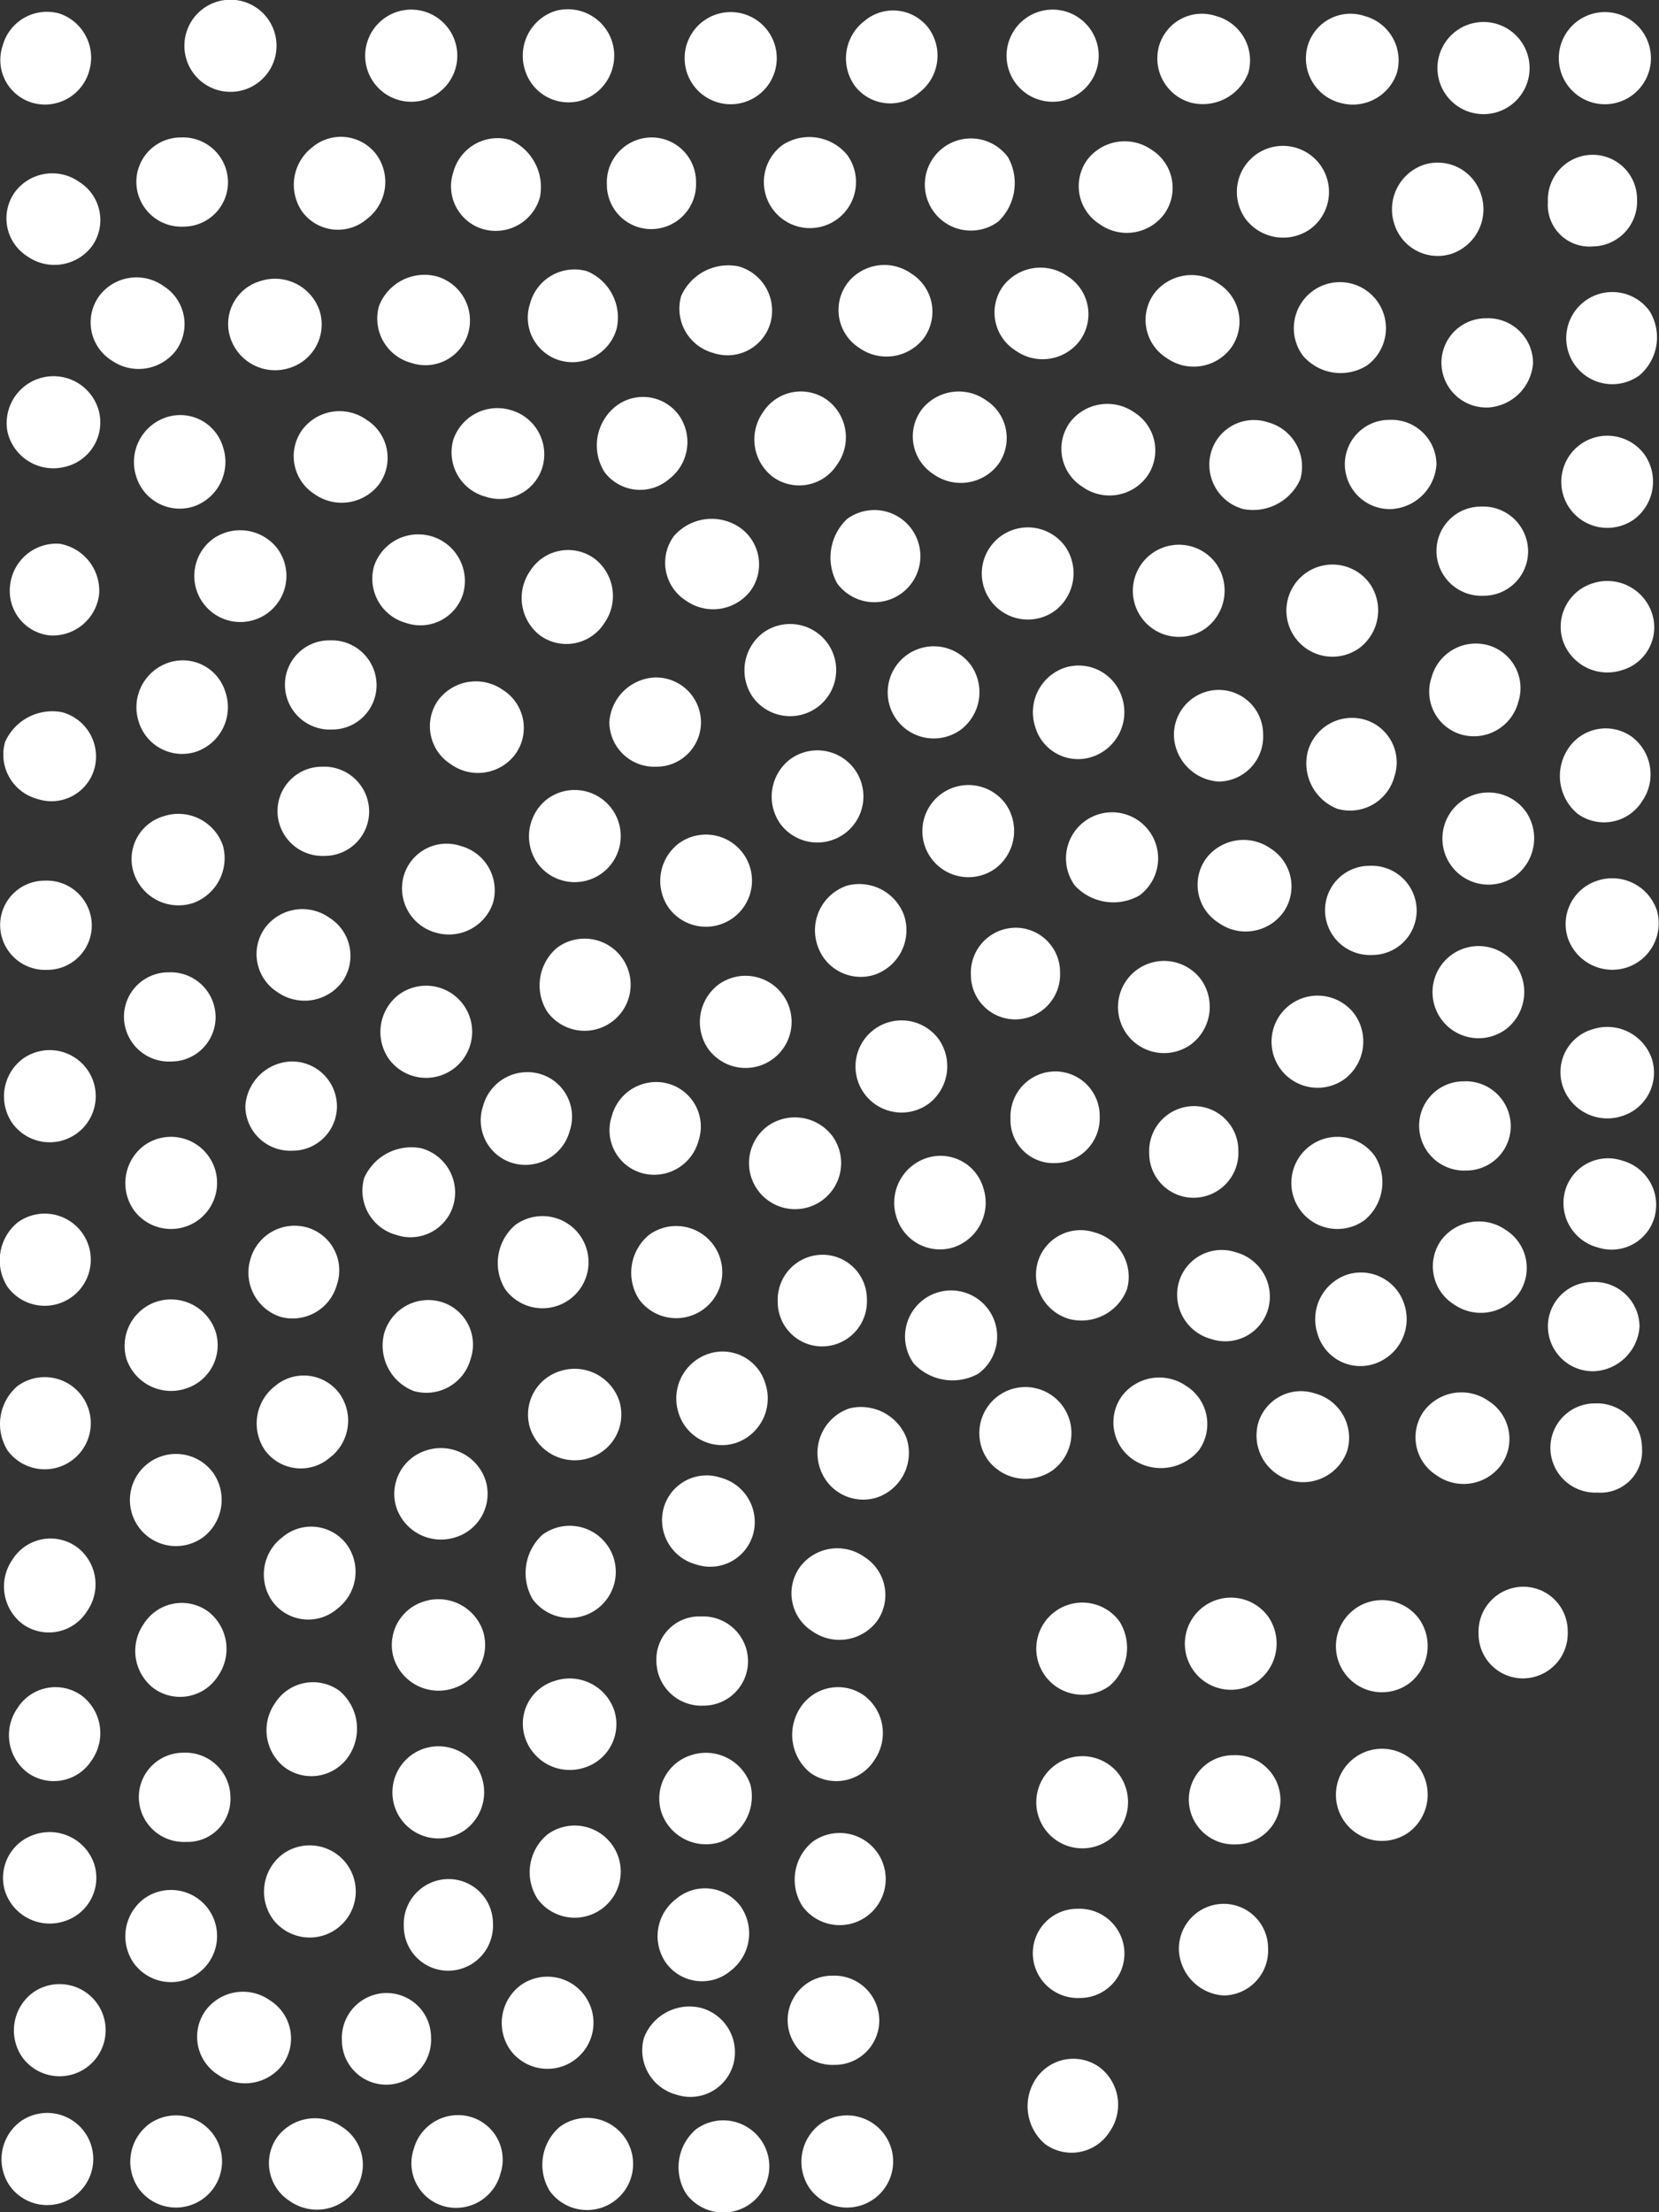 <svg xmlns="http://www.w3.org/2000/svg" width="66.992" height="89.297" viewBox="0 0 66.992 89.297">
  <rect x="0" y="0" width="66.992" height="89.297" fill="#333333" stroke="none"/>
  <g id="noun-page-3957811" transform="translate(-16.494 -5.352)">
    <g id="Groupe_1634" data-name="Groupe 1634">
      <path id="Tracé_1629" data-name="Tracé 1629" d="M83.4,42.1A1.9,1.9,0,0,0,81,40.9a1.836,1.836,0,0,0-1.2,2.3,1.9,1.9,0,0,0,2.4,1.2A1.878,1.878,0,0,0,83.4,42.1Z" fill="#fff"/>
    </g>
    <g id="Groupe_1635" data-name="Groupe 1635">
      <path id="Tracé_1630" data-name="Tracé 1630" d="M79.6,49.2A1.9,1.9,0,0,0,82,50.4a1.836,1.836,0,0,0,1.2-2.3,1.9,1.9,0,0,0-2.4-1.2A1.8,1.8,0,0,0,79.6,49.2Z" fill="#fff"/>
    </g>
    <g id="Groupe_1636" data-name="Groupe 1636">
      <path id="Tracé_1631" data-name="Tracé 1631" d="M83.3,54.5A1.853,1.853,0,0,0,82,52.2a1.8,1.8,0,0,0-2.3,1.2A1.853,1.853,0,0,0,81,55.7,1.8,1.8,0,0,0,83.3,54.5Z" fill="#fff"/>
    </g>
    <g id="Groupe_1637" data-name="Groupe 1637">
      <path id="Tracé_1632" data-name="Tracé 1632" d="M82.7,58.9a1.815,1.815,0,0,0-1.9-1.8A1.793,1.793,0,0,0,79,58.9a1.815,1.815,0,0,0,1.9,1.8A1.933,1.933,0,0,0,82.7,58.9Z" fill="#fff"/>
    </g>
    <g id="Groupe_1638" data-name="Groupe 1638">
      <path id="Tracé_1633" data-name="Tracé 1633" d="M82.8,63.8A1.815,1.815,0,0,0,80.9,62a1.793,1.793,0,0,0-1.8,1.8A1.815,1.815,0,0,0,81,65.6,1.679,1.679,0,0,0,82.8,63.8Z" fill="#fff"/>
    </g>
    <g id="Groupe_1639" data-name="Groupe 1639">
      <path id="Tracé_1634" data-name="Tracé 1634" d="M77.8,57.6a1.814,1.814,0,0,0-.5-2.6,1.9,1.9,0,0,0-2.6.4,1.814,1.814,0,0,0,.5,2.6A1.9,1.9,0,0,0,77.8,57.6Z" fill="#fff"/>
    </g>
    <g id="Groupe_1640" data-name="Groupe 1640">
      <path id="Tracé_1635" data-name="Tracé 1635" d="M77.1,64.5a1.814,1.814,0,0,0-.5-2.6,1.9,1.9,0,0,0-2.6.4,1.814,1.814,0,0,0,.5,2.6A1.881,1.881,0,0,0,77.1,64.5Z" fill="#fff"/>
    </g>
    <g id="Groupe_1641" data-name="Groupe 1641">
      <path id="Tracé_1636" data-name="Tracé 1636" d="M70.9,63.9a1.853,1.853,0,0,0-1.3-2.3,1.8,1.8,0,0,0-2.3,1.2,1.883,1.883,0,0,0,3.6,1.1Z" fill="#fff"/>
    </g>
    <g id="Groupe_1642" data-name="Groupe 1642">
      <path id="Tracé_1637" data-name="Tracé 1637" d="M73.8,70.7a1.86,1.86,0,1,0-.4,2.6A1.9,1.9,0,0,0,73.8,70.7Z" fill="#fff"/>
    </g>
    <g id="Groupe_1643" data-name="Groupe 1643">
      <path id="Tracé_1638" data-name="Tracé 1638" d="M78,69.4a1.815,1.815,0,0,0-1.8,1.9A1.793,1.793,0,0,0,78,73.1a1.815,1.815,0,0,0,1.8-1.9A1.793,1.793,0,0,0,78,69.4Z" fill="#fff"/>
    </g>
    <g id="Groupe_1644" data-name="Groupe 1644">
      <path id="Tracé_1639" data-name="Tracé 1639" d="M73.8,76.7a1.86,1.86,0,1,0-.4,2.6A1.9,1.9,0,0,0,73.8,76.7Z" fill="#fff"/>
    </g>
    <g id="Groupe_1645" data-name="Groupe 1645">
      <path id="Tracé_1640" data-name="Tracé 1640" d="M67.7,70.6a1.86,1.86,0,1,0-.4,2.6A1.9,1.9,0,0,0,67.7,70.6Z" fill="#fff"/>
    </g>
    <g id="Groupe_1646" data-name="Groupe 1646">
      <path id="Tracé_1641" data-name="Tracé 1641" d="M61.7,70.8a1.86,1.86,0,1,0-.4,2.6A2.017,2.017,0,0,0,61.7,70.8Z" fill="#fff"/>
    </g>
    <g id="Groupe_1647" data-name="Groupe 1647">
      <path id="Tracé_1642" data-name="Tracé 1642" d="M68.2,78a1.815,1.815,0,0,0-1.9-1.8A1.793,1.793,0,0,0,64.5,78a1.815,1.815,0,0,0,1.9,1.8A1.793,1.793,0,0,0,68.2,78Z" fill="#fff"/>
    </g>
    <g id="Groupe_1648" data-name="Groupe 1648">
      <path id="Tracé_1643" data-name="Tracé 1643" d="M65.9,85.9A1.815,1.815,0,0,0,67.7,84a1.793,1.793,0,0,0-1.8-1.8,1.815,1.815,0,0,0-1.8,1.9A1.933,1.933,0,0,0,65.9,85.9Z" fill="#fff"/>
    </g>
    <g id="Groupe_1649" data-name="Groupe 1649">
      <path id="Tracé_1644" data-name="Tracé 1644" d="M58.7,91.9a1.814,1.814,0,0,0,2.6-.5,1.9,1.9,0,0,0-.4-2.6,1.814,1.814,0,0,0-2.6.5A2,2,0,0,0,58.7,91.9Z" fill="#fff"/>
    </g>
    <g id="Groupe_1650" data-name="Groupe 1650">
      <path id="Tracé_1645" data-name="Tracé 1645" d="M61.9,84.2A1.815,1.815,0,0,0,60,82.4a1.793,1.793,0,0,0-1.8,1.8A1.815,1.815,0,0,0,60.1,86,1.793,1.793,0,0,0,61.9,84.2Z" fill="#fff"/>
    </g>
    <g id="Groupe_1651" data-name="Groupe 1651">
      <path id="Tracé_1646" data-name="Tracé 1646" d="M61.7,77a1.86,1.86,0,1,0-.4,2.6A1.9,1.9,0,0,0,61.7,77Z" fill="#fff"/>
    </g>
    <g id="Groupe_1652" data-name="Groupe 1652">
      <path id="Tracé_1647" data-name="Tracé 1647" d="M48.9,82.3a1.86,1.86,0,1,0,.4-2.6A1.982,1.982,0,0,0,48.9,82.3Z" fill="#fff"/>
    </g>
    <g id="Groupe_1653" data-name="Groupe 1653">
      <path id="Tracé_1648" data-name="Tracé 1648" d="M48.3,86.9a1.815,1.815,0,0,0,1.9,1.8A1.793,1.793,0,0,0,52,86.9a1.815,1.815,0,0,0-1.9-1.8A1.793,1.793,0,0,0,48.3,86.9Z" fill="#fff"/>
    </g>
    <g id="Groupe_1654" data-name="Groupe 1654">
      <path id="Tracé_1649" data-name="Tracé 1649" d="M49.2,93.7a1.86,1.86,0,1,0,.4-2.6A1.9,1.9,0,0,0,49.2,93.7Z" fill="#fff"/>
    </g>
    <g id="Groupe_1655" data-name="Groupe 1655">
      <path id="Tracé_1650" data-name="Tracé 1650" d="M44.2,93.9a1.86,1.86,0,1,0,.4-2.6A2.017,2.017,0,0,0,44.2,93.9Z" fill="#fff"/>
    </g>
    <g id="Groupe_1656" data-name="Groupe 1656">
      <path id="Tracé_1651" data-name="Tracé 1651" d="M38.7,93.8a1.86,1.86,0,1,0,.4-2.6A2.017,2.017,0,0,0,38.7,93.8Z" fill="#fff"/>
    </g>
    <g id="Groupe_1657" data-name="Groupe 1657">
      <path id="Tracé_1652" data-name="Tracé 1652" d="M34.4,94.4a1.853,1.853,0,0,0,2.3-1.3,1.8,1.8,0,0,0-1.2-2.3,1.853,1.853,0,0,0-2.3,1.3A1.8,1.8,0,0,0,34.4,94.4Z" fill="#fff"/>
    </g>
    <g id="Groupe_1658" data-name="Groupe 1658">
      <path id="Tracé_1653" data-name="Tracé 1653" d="M32.1,89.5a1.815,1.815,0,0,0,1.8-1.9,1.793,1.793,0,0,0-1.8-1.8,1.815,1.815,0,0,0-1.8,1.9A1.793,1.793,0,0,0,32.1,89.5Z" fill="#fff"/>
    </g>
    <g id="Groupe_1659" data-name="Groupe 1659">
      <path id="Tracé_1654" data-name="Tracé 1654" d="M27.7,91.6a1.814,1.814,0,0,0,.5,2.6,1.9,1.9,0,0,0,2.6-.4,1.814,1.814,0,0,0-.5-2.6A1.9,1.9,0,0,0,27.7,91.6Z" fill="#fff"/>
    </g>
    <g id="Groupe_1660" data-name="Groupe 1660">
      <path id="Tracé_1655" data-name="Tracé 1655" d="M22.1,93.7a1.86,1.86,0,1,0,.4-2.6A1.9,1.9,0,0,0,22.1,93.7Z" fill="#fff"/>
    </g>
    <g id="Groupe_1661" data-name="Groupe 1661">
      <path id="Tracé_1656" data-name="Tracé 1656" d="M16.9,93.6a1.86,1.86,0,1,0,.4-2.6A1.9,1.9,0,0,0,16.9,93.6Z" fill="#fff"/>
    </g>
    <g id="Groupe_1662" data-name="Groupe 1662">
      <path id="Tracé_1657" data-name="Tracé 1657" d="M17.4,88.4a1.86,1.86,0,1,0,.4-2.6A1.9,1.9,0,0,0,17.4,88.4Z" fill="#fff"/>
    </g>
    <g id="Groupe_1663" data-name="Groupe 1663">
      <path id="Tracé_1658" data-name="Tracé 1658" d="M21.9,84.6a1.86,1.86,0,1,0,.4-2.6A1.9,1.9,0,0,0,21.9,84.6Z" fill="#fff"/>
    </g>
    <g id="Groupe_1664" data-name="Groupe 1664">
      <path id="Tracé_1659" data-name="Tracé 1659" d="M24.8,86.5a1.814,1.814,0,0,0,.5,2.6,1.9,1.9,0,0,0,2.6-.4,1.814,1.814,0,0,0-.5-2.6A1.881,1.881,0,0,0,24.8,86.5Z" fill="#fff"/>
    </g>
    <g id="Groupe_1665" data-name="Groupe 1665">
      <path id="Tracé_1660" data-name="Tracé 1660" d="M27.5,82.8a1.86,1.86,0,1,0,.4-2.6A1.9,1.9,0,0,0,27.5,82.8Z" fill="#fff"/>
    </g>
    <g id="Groupe_1666" data-name="Groupe 1666">
      <path id="Tracé_1661" data-name="Tracé 1661" d="M34.6,84.9A1.815,1.815,0,0,0,36.4,83a1.793,1.793,0,0,0-1.8-1.8,1.815,1.815,0,0,0-1.8,1.9A1.793,1.793,0,0,0,34.6,84.9Z" fill="#fff"/>
    </g>
    <g id="Groupe_1667" data-name="Groupe 1667">
      <path id="Tracé_1662" data-name="Tracé 1662" d="M37.1,88.1a1.86,1.86,0,1,0,.4-2.6A1.9,1.9,0,0,0,37.1,88.1Z" fill="#fff"/>
    </g>
    <g id="Groupe_1668" data-name="Groupe 1668">
      <path id="Tracé_1663" data-name="Tracé 1663" d="M42.5,87.6a1.853,1.853,0,0,0,1.3,2.3,1.8,1.8,0,0,0,2.3-1.2,1.853,1.853,0,0,0-1.3-2.3A1.969,1.969,0,0,0,42.5,87.6Z" fill="#fff"/>
    </g>
    <g id="Groupe_1669" data-name="Groupe 1669">
      <path id="Tracé_1664" data-name="Tracé 1664" d="M46.4,82.3a1.793,1.793,0,0,0-2.6-.3,1.881,1.881,0,0,0-.4,2.6,1.793,1.793,0,0,0,2.6.3A1.9,1.9,0,0,0,46.4,82.3Z" fill="#fff"/>
    </g>
    <g id="Groupe_1670" data-name="Groupe 1670">
      <path id="Tracé_1665" data-name="Tracé 1665" d="M46.8,77.4a1.9,1.9,0,0,0-2.4-1.2,1.836,1.836,0,0,0-1.2,2.3,1.9,1.9,0,0,0,2.4,1.2A1.974,1.974,0,0,0,46.8,77.4Z" fill="#fff"/>
    </g>
    <g id="Groupe_1671" data-name="Groupe 1671">
      <path id="Tracé_1666" data-name="Tracé 1666" d="M38.2,82a1.86,1.86,0,1,0,.4-2.6A1.982,1.982,0,0,0,38.2,82Z" fill="#fff"/>
    </g>
    <g id="Groupe_1672" data-name="Groupe 1672">
      <path id="Tracé_1667" data-name="Tracé 1667" d="M37.7,75.5a1.9,1.9,0,0,0,2.4,1.2,1.836,1.836,0,0,0,1.2-2.3,1.9,1.9,0,0,0-2.4-1.2A1.8,1.8,0,0,0,37.7,75.5Z" fill="#fff"/>
    </g>
    <g id="Groupe_1673" data-name="Groupe 1673">
      <path id="Tracé_1668" data-name="Tracé 1668" d="M38,69.9a1.86,1.86,0,1,0,.4-2.6A2.1,2.1,0,0,0,38,69.9Z" fill="#fff"/>
    </g>
    <g id="Groupe_1674" data-name="Groupe 1674">
      <path id="Tracé_1669" data-name="Tracé 1669" d="M41.5,61.9a1.9,1.9,0,0,0-2.4-1.2A1.836,1.836,0,0,0,37.9,63a1.9,1.9,0,0,0,2.4,1.2A1.836,1.836,0,0,0,41.5,61.9Z" fill="#fff"/>
    </g>
    <g id="Groupe_1675" data-name="Groupe 1675">
      <path id="Tracé_1670" data-name="Tracé 1670" d="M45.1,60a1.9,1.9,0,0,0-1.2,2.4,1.836,1.836,0,0,0,2.3,1.2,1.9,1.9,0,0,0,1.2-2.4A1.8,1.8,0,0,0,45.1,60Z" fill="#fff"/>
    </g>
    <g id="Groupe_1676" data-name="Groupe 1676">
      <path id="Tracé_1671" data-name="Tracé 1671" d="M43.3,66.2a1.853,1.853,0,0,0,1.3,2.3,1.8,1.8,0,0,0,2.3-1.2A1.853,1.853,0,0,0,45.6,65,1.8,1.8,0,0,0,43.3,66.2Z" fill="#fff"/>
    </g>
    <g id="Groupe_1677" data-name="Groupe 1677">
      <path id="Tracé_1672" data-name="Tracé 1672" d="M43,72.4a1.815,1.815,0,0,0,1.9,1.8,1.793,1.793,0,0,0,1.8-1.8,1.815,1.815,0,0,0-1.9-1.8A1.733,1.733,0,0,0,43,72.4Z" fill="#fff"/>
    </g>
    <g id="Groupe_1678" data-name="Groupe 1678">
      <path id="Tracé_1673" data-name="Tracé 1673" d="M49.2,76.9a1.814,1.814,0,0,0,2.6-.5,1.9,1.9,0,0,0-.4-2.6,1.814,1.814,0,0,0-2.6.5A1.982,1.982,0,0,0,49.2,76.9Z" fill="#fff"/>
    </g>
    <g id="Groupe_1679" data-name="Groupe 1679">
      <path id="Tracé_1674" data-name="Tracé 1674" d="M48.8,68.6a1.814,1.814,0,0,0,.5,2.6,1.9,1.9,0,0,0,2.6-.4,1.814,1.814,0,0,0-.5-2.6A1.881,1.881,0,0,0,48.8,68.6Z" fill="#fff"/>
    </g>
    <g id="Groupe_1680" data-name="Groupe 1680">
      <path id="Tracé_1675" data-name="Tracé 1675" d="M50.8,62.2a1.9,1.9,0,0,0-1.2,2.4,1.836,1.836,0,0,0,2.3,1.2,1.9,1.9,0,0,0,1.2-2.4A1.974,1.974,0,0,0,50.8,62.2Z" fill="#fff"/>
    </g>
    <g id="Groupe_1681" data-name="Groupe 1681">
      <path id="Tracé_1676" data-name="Tracé 1676" d="M49.7,56a1.815,1.815,0,0,0-1.8,1.9,1.793,1.793,0,0,0,1.8,1.8,1.815,1.815,0,0,0,1.8-1.9A1.793,1.793,0,0,0,49.7,56Z" fill="#fff"/>
    </g>
    <g id="Groupe_1682" data-name="Groupe 1682">
      <path id="Tracé_1677" data-name="Tracé 1677" d="M56,60.8a1.86,1.86,0,1,0-2.6-.4A2.145,2.145,0,0,0,56,60.8Z" fill="#fff"/>
    </g>
    <g id="Groupe_1683" data-name="Groupe 1683">
      <path id="Tracé_1678" data-name="Tracé 1678" d="M59,64.7a1.86,1.86,0,1,0-2.6-.4A1.9,1.9,0,0,0,59,64.7Z" fill="#fff"/>
    </g>
    <g id="Groupe_1684" data-name="Groupe 1684">
      <path id="Tracé_1679" data-name="Tracé 1679" d="M64.9,63.9a1.814,1.814,0,0,0-.5-2.6,1.9,1.9,0,0,0-2.6.4,1.814,1.814,0,0,0,.5,2.6A2,2,0,0,0,64.9,63.9Z" fill="#fff"/>
    </g>
    <g id="Groupe_1685" data-name="Groupe 1685">
      <path id="Tracé_1680" data-name="Tracé 1680" d="M67.7,58.2a1.853,1.853,0,0,0-1.3-2.3,1.8,1.8,0,0,0-2.3,1.2,1.853,1.853,0,0,0,1.3,2.3A1.8,1.8,0,0,0,67.7,58.2Z" fill="#fff"/>
    </g>
    <g id="Groupe_1686" data-name="Groupe 1686">
      <path id="Tracé_1681" data-name="Tracé 1681" d="M72,60.4A1.9,1.9,0,0,0,73.2,58a1.836,1.836,0,0,0-2.3-1.2,1.9,1.9,0,0,0-1.2,2.4A1.8,1.8,0,0,0,72,60.4Z" fill="#fff"/>
    </g>
    <g id="Groupe_1687" data-name="Groupe 1687">
      <path id="Tracé_1682" data-name="Tracé 1682" d="M72,52a1.86,1.86,0,1,0-.4,2.6A1.982,1.982,0,0,0,72,52Z" fill="#fff"/>
    </g>
    <g id="Groupe_1688" data-name="Groupe 1688">
      <path id="Tracé_1683" data-name="Tracé 1683" d="M64.7,53.7a1.815,1.815,0,0,0,1.8-1.9A1.793,1.793,0,0,0,64.7,50a1.815,1.815,0,0,0-1.8,1.9A1.793,1.793,0,0,0,64.7,53.7Z" fill="#fff"/>
    </g>
    <g id="Groupe_1689" data-name="Groupe 1689">
      <path id="Tracé_1684" data-name="Tracé 1684" d="M62,57.4a1.853,1.853,0,0,0-1.3-2.3,1.8,1.8,0,0,0-2.3,1.2,1.853,1.853,0,0,0,1.3,2.3A1.969,1.969,0,0,0,62,57.4Z" fill="#fff"/>
    </g>
    <g id="Groupe_1690" data-name="Groupe 1690">
      <path id="Tracé_1685" data-name="Tracé 1685" d="M53.9,52.1a1.9,1.9,0,0,0-1.2,2.4A1.836,1.836,0,0,0,55,55.7a1.9,1.9,0,0,0,1.2-2.4A1.8,1.8,0,0,0,53.9,52.1Z" fill="#fff"/>
    </g>
    <g id="Groupe_1691" data-name="Groupe 1691">
      <path id="Tracé_1686" data-name="Tracé 1686" d="M59.1,52.3a1.815,1.815,0,0,0,1.8-1.9,1.793,1.793,0,0,0-1.8-1.8,1.815,1.815,0,0,0-1.8,1.9A1.733,1.733,0,0,0,59.1,52.3Z" fill="#fff"/>
    </g>
    <g id="Groupe_1692" data-name="Groupe 1692">
      <path id="Tracé_1687" data-name="Tracé 1687" d="M65,44.9a1.86,1.86,0,1,0-.4,2.6A1.9,1.9,0,0,0,65,44.9Z" fill="#fff"/>
    </g>
    <g id="Groupe_1693" data-name="Groupe 1693">
      <path id="Tracé_1688" data-name="Tracé 1688" d="M57.5,46.5a1.815,1.815,0,0,0,1.8-1.9,1.793,1.793,0,0,0-1.8-1.8,1.815,1.815,0,0,0-1.8,1.9A1.793,1.793,0,0,0,57.5,46.5Z" fill="#fff"/>
    </g>
    <g id="Groupe_1694" data-name="Groupe 1694">
      <path id="Tracé_1689" data-name="Tracé 1689" d="M54.4,47.3a1.86,1.86,0,1,0-.4,2.6A1.9,1.9,0,0,0,54.4,47.3Z" fill="#fff"/>
    </g>
    <g id="Groupe_1695" data-name="Groupe 1695">
      <path id="Tracé_1690" data-name="Tracé 1690" d="M47.5,50.8a1.86,1.86,0,1,0,2.6.4A1.9,1.9,0,0,0,47.5,50.8Z" fill="#fff"/>
    </g>
    <g id="Groupe_1696" data-name="Groupe 1696">
      <path id="Tracé_1691" data-name="Tracé 1691" d="M42.3,57.8a1.86,1.86,0,1,0,.4-2.6A1.982,1.982,0,0,0,42.3,57.8Z" fill="#fff"/>
    </g>
    <g id="Groupe_1697" data-name="Groupe 1697">
      <path id="Tracé_1692" data-name="Tracé 1692" d="M36.9,57.4a1.86,1.86,0,1,0,.4-2.6A2.017,2.017,0,0,0,36.9,57.4Z" fill="#fff"/>
    </g>
    <g id="Groupe_1698" data-name="Groupe 1698">
      <path id="Tracé_1693" data-name="Tracé 1693" d="M33.2,61.5a1.853,1.853,0,0,0,2.3-1.3,1.8,1.8,0,0,0-1.2-2.3A1.853,1.853,0,0,0,32,59.2,1.969,1.969,0,0,0,33.2,61.5Z" fill="#fff"/>
    </g>
    <g id="Groupe_1699" data-name="Groupe 1699">
      <path id="Tracé_1694" data-name="Tracé 1694" d="M27.2,63.9a1.793,1.793,0,0,0,2.6.3,1.881,1.881,0,0,0,.4-2.6,1.793,1.793,0,0,0-2.6-.3A1.91,1.91,0,0,0,27.2,63.9Z" fill="#fff"/>
    </g>
    <g id="Groupe_1700" data-name="Groupe 1700">
      <path id="Tracé_1695" data-name="Tracé 1695" d="M27.5,70a1.793,1.793,0,0,0,2.6.3,1.881,1.881,0,0,0,.4-2.6,1.793,1.793,0,0,0-2.6-.3A1.881,1.881,0,0,0,27.5,70Z" fill="#fff"/>
    </g>
    <g id="Groupe_1701" data-name="Groupe 1701">
      <path id="Tracé_1696" data-name="Tracé 1696" d="M36.1,65.1a1.9,1.9,0,0,0-2.4-1.2,1.836,1.836,0,0,0-1.2,2.3,1.9,1.9,0,0,0,2.4,1.2A1.836,1.836,0,0,0,36.1,65.1Z" fill="#fff"/>
    </g>
    <g id="Groupe_1702" data-name="Groupe 1702">
      <path id="Tracé_1697" data-name="Tracé 1697" d="M36,71.2A1.9,1.9,0,0,0,33.6,70a1.836,1.836,0,0,0-1.2,2.3,1.9,1.9,0,0,0,2.4,1.2A1.836,1.836,0,0,0,36,71.2Z" fill="#fff"/>
    </g>
    <g id="Groupe_1703" data-name="Groupe 1703">
      <path id="Tracé_1698" data-name="Tracé 1698" d="M35.7,76.6a1.86,1.86,0,1,0-.4,2.6A1.9,1.9,0,0,0,35.7,76.6Z" fill="#fff"/>
    </g>
    <g id="Groupe_1704" data-name="Groupe 1704">
      <path id="Tracé_1699" data-name="Tracé 1699" d="M30.2,73.6a1.814,1.814,0,0,0-2.6.5,1.9,1.9,0,0,0,.4,2.6,1.814,1.814,0,0,0,2.6-.5A2,2,0,0,0,30.2,73.6Z" fill="#fff"/>
    </g>
    <g id="Groupe_1705" data-name="Groupe 1705">
      <path id="Tracé_1700" data-name="Tracé 1700" d="M25.8,77.9a1.815,1.815,0,0,0-1.9-1.8,1.793,1.793,0,0,0-1.8,1.8A1.815,1.815,0,0,0,24,79.7,1.733,1.733,0,0,0,25.8,77.9Z" fill="#fff"/>
    </g>
    <g id="Groupe_1706" data-name="Groupe 1706">
      <path id="Tracé_1701" data-name="Tracé 1701" d="M16.7,81.7a1.9,1.9,0,0,0,2.4,1.2,1.836,1.836,0,0,0,1.2-2.3,1.9,1.9,0,0,0-2.4-1.2A1.836,1.836,0,0,0,16.7,81.7Z" fill="#fff"/>
    </g>
    <g id="Groupe_1707" data-name="Groupe 1707">
      <path id="Tracé_1702" data-name="Tracé 1702" d="M19.8,73.8a1.814,1.814,0,0,0-2.6.5,1.9,1.9,0,0,0,.4,2.6,1.814,1.814,0,0,0,2.6-.5A1.9,1.9,0,0,0,19.8,73.8Z" fill="#fff"/>
    </g>
    <g id="Groupe_1708" data-name="Groupe 1708">
      <path id="Tracé_1703" data-name="Tracé 1703" d="M19.6,67.8a1.814,1.814,0,0,0-2.6.5,1.9,1.9,0,0,0,.4,2.6,1.814,1.814,0,0,0,2.6-.5A1.881,1.881,0,0,0,19.6,67.8Z" fill="#fff"/>
    </g>
    <g id="Groupe_1709" data-name="Groupe 1709">
      <path id="Tracé_1704" data-name="Tracé 1704" d="M24.9,70.4a1.814,1.814,0,0,0-2.6.5,1.9,1.9,0,0,0,.4,2.6,1.814,1.814,0,0,0,2.6-.5A1.91,1.91,0,0,0,24.9,70.4Z" fill="#fff"/>
    </g>
    <g id="Groupe_1710" data-name="Groupe 1710">
      <path id="Tracé_1705" data-name="Tracé 1705" d="M25.1,64.8a1.86,1.86,0,1,0-.4,2.6A1.9,1.9,0,0,0,25.1,64.8Z" fill="#fff"/>
    </g>
    <g id="Groupe_1711" data-name="Groupe 1711">
      <path id="Tracé_1706" data-name="Tracé 1706" d="M16.8,63.9a1.86,1.86,0,1,0,.4-2.6A2.017,2.017,0,0,0,16.8,63.9Z" fill="#fff"/>
    </g>
    <g id="Groupe_1712" data-name="Groupe 1712">
      <path id="Tracé_1707" data-name="Tracé 1707" d="M21.6,60.2A1.9,1.9,0,0,0,24,61.4a1.836,1.836,0,0,0,1.2-2.3,1.9,1.9,0,0,0-2.4-1.2A1.878,1.878,0,0,0,21.6,60.2Z" fill="#fff"/>
    </g>
    <g id="Groupe_1713" data-name="Groupe 1713">
      <path id="Tracé_1708" data-name="Tracé 1708" d="M27.8,58.5a1.853,1.853,0,0,0,2.3-1.3,1.8,1.8,0,0,0-1.2-2.3,1.853,1.853,0,0,0-2.3,1.3A1.878,1.878,0,0,0,27.8,58.5Z" fill="#fff"/>
    </g>
    <g id="Groupe_1714" data-name="Groupe 1714">
      <path id="Tracé_1709" data-name="Tracé 1709" d="M31.2,52.9a1.853,1.853,0,0,0,1.3,2.3A1.8,1.8,0,0,0,34.8,54a1.853,1.853,0,0,0-1.3-2.3A2.085,2.085,0,0,0,31.2,52.9Z" fill="#fff"/>
    </g>
    <g id="Groupe_1715" data-name="Groupe 1715">
      <path id="Tracé_1710" data-name="Tracé 1710" d="M32.2,48.1a1.86,1.86,0,1,0,.4-2.6A1.9,1.9,0,0,0,32.2,48.1Z" fill="#fff"/>
    </g>
    <g id="Groupe_1716" data-name="Groupe 1716">
      <path id="Tracé_1711" data-name="Tracé 1711" d="M37.2,52.3A1.853,1.853,0,0,0,39.5,51a1.8,1.8,0,0,0-1.2-2.3A1.853,1.853,0,0,0,36,50,1.8,1.8,0,0,0,37.2,52.3Z" fill="#fff"/>
    </g>
    <g id="Groupe_1717" data-name="Groupe 1717">
      <path id="Tracé_1712" data-name="Tracé 1712" d="M42.4,52.7a1.853,1.853,0,0,0,2.3-1.3,1.8,1.8,0,0,0-1.2-2.3,1.853,1.853,0,0,0-2.3,1.3A1.8,1.8,0,0,0,42.4,52.7Z" fill="#fff"/>
    </g>
    <g id="Groupe_1718" data-name="Groupe 1718">
      <path id="Tracé_1713" data-name="Tracé 1713" d="M45.1,47.7a1.86,1.86,0,1,0,.4-2.6A1.9,1.9,0,0,0,45.1,47.7Z" fill="#fff"/>
    </g>
    <g id="Groupe_1719" data-name="Groupe 1719">
      <path id="Tracé_1714" data-name="Tracé 1714" d="M50.7,41.1a1.9,1.9,0,0,0-1.2,2.4,1.836,1.836,0,0,0,2.3,1.2A1.9,1.9,0,0,0,53,42.3,1.924,1.924,0,0,0,50.7,41.1Z" fill="#fff"/>
    </g>
    <g id="Groupe_1720" data-name="Groupe 1720">
      <path id="Tracé_1715" data-name="Tracé 1715" d="M43.5,42a1.86,1.86,0,1,0,.4-2.6A1.9,1.9,0,0,0,43.5,42Z" fill="#fff"/>
    </g>
    <g id="Groupe_1721" data-name="Groupe 1721">
      <path id="Tracé_1716" data-name="Tracé 1716" d="M38.6,46.2a1.86,1.86,0,1,0,.4-2.6A1.982,1.982,0,0,0,38.6,46.2Z" fill="#fff"/>
    </g>
    <g id="Groupe_1722" data-name="Groupe 1722">
      <path id="Tracé_1717" data-name="Tracé 1717" d="M38.2,40.2a1.86,1.86,0,1,0,.4-2.6A1.9,1.9,0,0,0,38.2,40.2Z" fill="#fff"/>
    </g>
    <g id="Groupe_1723" data-name="Groupe 1723">
      <path id="Tracé_1718" data-name="Tracé 1718" d="M36.4,41.8a1.853,1.853,0,0,0-1.3-2.3,1.8,1.8,0,0,0-2.3,1.2A1.853,1.853,0,0,0,34.1,43,1.878,1.878,0,0,0,36.4,41.8Z" fill="#fff"/>
    </g>
    <g id="Groupe_1724" data-name="Groupe 1724">
      <path id="Tracé_1719" data-name="Tracé 1719" d="M27.7,38.1a1.815,1.815,0,0,0,1.9,1.8,1.793,1.793,0,0,0,1.8-1.8,1.815,1.815,0,0,0-1.9-1.8A1.793,1.793,0,0,0,27.7,38.1Z" fill="#fff"/>
    </g>
    <g id="Groupe_1725" data-name="Groupe 1725">
      <path id="Tracé_1720" data-name="Tracé 1720" d="M27.2,42.8a1.814,1.814,0,0,0,.5,2.6,1.9,1.9,0,0,0,2.6-.4,1.814,1.814,0,0,0-.5-2.6A1.881,1.881,0,0,0,27.2,42.8Z" fill="#fff"/>
    </g>
    <g id="Groupe_1726" data-name="Groupe 1726">
      <path id="Tracé_1721" data-name="Tracé 1721" d="M21.5,46.4a1.815,1.815,0,0,0,1.9,1.8,1.793,1.793,0,0,0,1.8-1.8,1.815,1.815,0,0,0-1.9-1.8A1.793,1.793,0,0,0,21.5,46.4Z" fill="#fff"/>
    </g>
    <g id="Groupe_1727" data-name="Groupe 1727">
      <path id="Tracé_1722" data-name="Tracé 1722" d="M26.4,50a1.815,1.815,0,0,0,1.9,1.8A1.793,1.793,0,0,0,30.1,50a1.815,1.815,0,0,0-1.9-1.8A1.933,1.933,0,0,0,26.4,50Z" fill="#fff"/>
    </g>
    <g id="Groupe_1728" data-name="Groupe 1728">
      <path id="Tracé_1723" data-name="Tracé 1723" d="M21.9,54.2a1.86,1.86,0,1,0,.4-2.6A1.9,1.9,0,0,0,21.9,54.2Z" fill="#fff"/>
    </g>
    <g id="Groupe_1729" data-name="Groupe 1729">
      <path id="Tracé_1724" data-name="Tracé 1724" d="M16.8,57.3a1.86,1.86,0,1,0,.4-2.6A1.982,1.982,0,0,0,16.8,57.3Z" fill="#fff"/>
    </g>
    <g id="Groupe_1730" data-name="Groupe 1730">
      <path id="Tracé_1725" data-name="Tracé 1725" d="M17,50.7a1.86,1.86,0,1,0,.4-2.6A1.9,1.9,0,0,0,17,50.7Z" fill="#fff"/>
    </g>
    <g id="Groupe_1731" data-name="Groupe 1731">
      <path id="Tracé_1726" data-name="Tracé 1726" d="M16.5,42.7a1.815,1.815,0,0,0,1.9,1.8,1.793,1.793,0,0,0,1.8-1.8,1.815,1.815,0,0,0-1.9-1.8A1.793,1.793,0,0,0,16.5,42.7Z" fill="#fff"/>
    </g>
    <g id="Groupe_1732" data-name="Groupe 1732">
      <path id="Tracé_1727" data-name="Tracé 1727" d="M16.7,35.3A1.853,1.853,0,0,0,18,37.6a1.8,1.8,0,0,0,2.3-1.2A1.853,1.853,0,0,0,19,34.1,2.085,2.085,0,0,0,16.7,35.3Z" fill="#fff"/>
    </g>
    <g id="Groupe_1733" data-name="Groupe 1733">
      <path id="Tracé_1728" data-name="Tracé 1728" d="M21.9,40.6a1.9,1.9,0,0,0,2.4,1.2,1.924,1.924,0,0,0,1.2-2.3,1.9,1.9,0,0,0-2.4-1.2A1.8,1.8,0,0,0,21.9,40.6Z" fill="#fff"/>
    </g>
    <g id="Groupe_1734" data-name="Groupe 1734">
      <path id="Tracé_1729" data-name="Tracé 1729" d="M28,33a1.815,1.815,0,0,0,1.9,1.8A1.793,1.793,0,0,0,31.7,33a1.815,1.815,0,0,0-1.9-1.8A1.791,1.791,0,0,0,28,33Z" fill="#fff"/>
    </g>
    <g id="Groupe_1735" data-name="Groupe 1735">
      <path id="Tracé_1730" data-name="Tracé 1730" d="M37.3,35.8a1.814,1.814,0,0,0-.5-2.6,1.9,1.9,0,0,0-2.6.4,1.814,1.814,0,0,0,.5,2.6A1.881,1.881,0,0,0,37.3,35.8Z" fill="#fff"/>
    </g>
    <g id="Groupe_1736" data-name="Groupe 1736">
      <path id="Tracé_1731" data-name="Tracé 1731" d="M38.3,31a1.814,1.814,0,0,0,2.6-.5,1.9,1.9,0,0,0-.4-2.6,1.814,1.814,0,0,0-2.6.5A1.91,1.91,0,0,0,38.3,31Z" fill="#fff"/>
    </g>
    <g id="Groupe_1737" data-name="Groupe 1737">
      <path id="Tracé_1732" data-name="Tracé 1732" d="M41.1,34.5A1.815,1.815,0,0,0,43,36.3a1.793,1.793,0,0,0,1.8-1.8,1.815,1.815,0,0,0-1.9-1.8A1.933,1.933,0,0,0,41.1,34.5Z" fill="#fff"/>
    </g>
    <g id="Groupe_1738" data-name="Groupe 1738">
      <path id="Tracé_1733" data-name="Tracé 1733" d="M48,38.6a1.86,1.86,0,1,0,.4-2.6A1.9,1.9,0,0,0,48,38.6Z" fill="#fff"/>
    </g>
    <g id="Groupe_1739" data-name="Groupe 1739">
      <path id="Tracé_1734" data-name="Tracé 1734" d="M46.9,33.5a1.86,1.86,0,1,0,.4-2.6A1.9,1.9,0,0,0,46.9,33.5Z" fill="#fff"/>
    </g>
    <g id="Groupe_1740" data-name="Groupe 1740">
      <path id="Tracé_1735" data-name="Tracé 1735" d="M50.3,28.9a1.86,1.86,0,1,0,.4-2.6A2.145,2.145,0,0,0,50.3,28.9Z" fill="#fff"/>
    </g>
    <g id="Groupe_1741" data-name="Groupe 1741">
      <path id="Tracé_1736" data-name="Tracé 1736" d="M56.8,24.1a1.814,1.814,0,0,0-.5-2.6,1.9,1.9,0,0,0-2.6.4,1.814,1.814,0,0,0,.5,2.6A1.9,1.9,0,0,0,56.8,24.1Z" fill="#fff"/>
    </g>
    <g id="Groupe_1742" data-name="Groupe 1742">
      <path id="Tracé_1737" data-name="Tracé 1737" d="M59.5,27.4a1.86,1.86,0,1,0-.4,2.6A1.9,1.9,0,0,0,59.5,27.4Z" fill="#fff"/>
    </g>
    <g id="Groupe_1743" data-name="Groupe 1743">
      <path id="Tracé_1738" data-name="Tracé 1738" d="M62.8,24.6a1.814,1.814,0,0,0-.5-2.6,1.9,1.9,0,0,0-2.6.4,1.814,1.814,0,0,0,.5,2.6A1.881,1.881,0,0,0,62.8,24.6Z" fill="#fff"/>
    </g>
    <g id="Groupe_1744" data-name="Groupe 1744">
      <path id="Tracé_1739" data-name="Tracé 1739" d="M69,24.7a1.853,1.853,0,0,0-1.3-2.3,1.8,1.8,0,0,0-2.3,1.2,1.853,1.853,0,0,0,1.3,2.3A2.085,2.085,0,0,0,69,24.7Z" fill="#fff"/>
    </g>
    <g id="Groupe_1745" data-name="Groupe 1745">
      <path id="Tracé_1740" data-name="Tracé 1740" d="M71.8,28.9a1.86,1.86,0,1,0-.4,2.6A1.9,1.9,0,0,0,71.8,28.9Z" fill="#fff"/>
    </g>
    <g id="Groupe_1746" data-name="Groupe 1746">
      <path id="Tracé_1741" data-name="Tracé 1741" d="M70.5,38a1.853,1.853,0,0,0,2.3-1.3,1.8,1.8,0,0,0-1.2-2.3,1.853,1.853,0,0,0-2.3,1.3A1.969,1.969,0,0,0,70.5,38Z" fill="#fff"/>
    </g>
    <g id="Groupe_1747" data-name="Groupe 1747">
      <path id="Tracé_1742" data-name="Tracé 1742" d="M65.7,36.9A1.815,1.815,0,0,0,67.5,35a1.793,1.793,0,0,0-1.8-1.8,1.815,1.815,0,0,0-1.8,1.9A1.933,1.933,0,0,0,65.7,36.9Z" fill="#fff"/>
    </g>
    <g id="Groupe_1748" data-name="Groupe 1748">
      <path id="Tracé_1743" data-name="Tracé 1743" d="M65.6,28.1a1.86,1.86,0,1,0-.4,2.6A1.9,1.9,0,0,0,65.6,28.1Z" fill="#fff"/>
    </g>
    <g id="Groupe_1749" data-name="Groupe 1749">
      <path id="Tracé_1744" data-name="Tracé 1744" d="M60.6,35.9a1.9,1.9,0,0,0,1.2-2.4,1.836,1.836,0,0,0-2.3-1.2,1.9,1.9,0,0,0-1.2,2.4A1.8,1.8,0,0,0,60.6,35.9Z" fill="#fff"/>
    </g>
    <g id="Groupe_1750" data-name="Groupe 1750">
      <path id="Tracé_1745" data-name="Tracé 1745" d="M55.7,32.2a1.86,1.86,0,1,0-.4,2.6A1.9,1.9,0,0,0,55.7,32.2Z" fill="#fff"/>
    </g>
    <g id="Groupe_1751" data-name="Groupe 1751">
      <path id="Tracé_1746" data-name="Tracé 1746" d="M57.1,37.8a1.86,1.86,0,1,0-.4,2.6A1.9,1.9,0,0,0,57.1,37.8Z" fill="#fff"/>
    </g>
    <g id="Groupe_1752" data-name="Groupe 1752">
      <path id="Tracé_1747" data-name="Tracé 1747" d="M62.5,41.5a1.86,1.86,0,1,0-2.6-.4A2.124,2.124,0,0,0,62.5,41.5Z" fill="#fff"/>
    </g>
    <g id="Groupe_1753" data-name="Groupe 1753">
      <path id="Tracé_1748" data-name="Tracé 1748" d="M68.3,42.2a1.814,1.814,0,0,0-.5-2.6,1.9,1.9,0,0,0-2.6.4,1.814,1.814,0,0,0,.5,2.6A1.881,1.881,0,0,0,68.3,42.2Z" fill="#fff"/>
    </g>
    <g id="Groupe_1754" data-name="Groupe 1754">
      <path id="Tracé_1749" data-name="Tracé 1749" d="M73.7,42.1a1.815,1.815,0,0,0-1.9-1.8A1.793,1.793,0,0,0,70,42.1a1.815,1.815,0,0,0,1.9,1.8A1.793,1.793,0,0,0,73.7,42.1Z" fill="#fff"/>
    </g>
    <g id="Groupe_1755" data-name="Groupe 1755">
      <path id="Tracé_1750" data-name="Tracé 1750" d="M71.2,46.3a1.86,1.86,0,1,0-.4,2.6A1.9,1.9,0,0,0,71.2,46.3Z" fill="#fff"/>
    </g>
    <g id="Groupe_1756" data-name="Groupe 1756">
      <path id="Tracé_1751" data-name="Tracé 1751" d="M73.8,50.8a1.815,1.815,0,0,0,1.9,1.8,1.793,1.793,0,0,0,1.8-1.8A1.815,1.815,0,0,0,75.6,49,1.793,1.793,0,0,0,73.8,50.8Z" fill="#fff"/>
    </g>
    <g id="Groupe_1757" data-name="Groupe 1757">
      <path id="Tracé_1752" data-name="Tracé 1752" d="M77.7,44.3a1.86,1.86,0,1,0-.4,2.6A1.9,1.9,0,0,0,77.7,44.3Z" fill="#fff"/>
    </g>
    <g id="Groupe_1758" data-name="Groupe 1758">
      <path id="Tracé_1753" data-name="Tracé 1753" d="M78.1,38.1a1.86,1.86,0,1,0-.4,2.6A1.9,1.9,0,0,0,78.1,38.1Z" fill="#fff"/>
    </g>
    <g id="Groupe_1759" data-name="Groupe 1759">
      <path id="Tracé_1754" data-name="Tracé 1754" d="M80.2,38.2a1.814,1.814,0,0,0,2.6-.5,1.9,1.9,0,0,0-.4-2.6,1.814,1.814,0,0,0-2.6.5A1.982,1.982,0,0,0,80.2,38.2Z" fill="#fff"/>
    </g>
    <g id="Groupe_1760" data-name="Groupe 1760">
      <path id="Tracé_1755" data-name="Tracé 1755" d="M83.2,30.1a1.9,1.9,0,0,0-2.4-1.2,1.836,1.836,0,0,0-1.2,2.3A1.9,1.9,0,0,0,82,32.4,1.8,1.8,0,0,0,83.2,30.1Z" fill="#fff"/>
    </g>
    <g id="Groupe_1761" data-name="Groupe 1761">
      <path id="Tracé_1756" data-name="Tracé 1756" d="M75.5,35a1.853,1.853,0,0,0,2.3-1.3,1.8,1.8,0,0,0-1.2-2.3,1.853,1.853,0,0,0-2.3,1.3A1.8,1.8,0,0,0,75.5,35Z" fill="#fff"/>
    </g>
    <g id="Groupe_1762" data-name="Groupe 1762">
      <path id="Tracé_1757" data-name="Tracé 1757" d="M78.2,27.6a1.815,1.815,0,0,0-1.9-1.8,1.793,1.793,0,0,0-1.8,1.8,1.815,1.815,0,0,0,1.9,1.8A1.793,1.793,0,0,0,78.2,27.6Z" fill="#fff"/>
    </g>
    <g id="Groupe_1763" data-name="Groupe 1763">
      <path id="Tracé_1758" data-name="Tracé 1758" d="M82.9,23.7a1.86,1.86,0,1,0-.4,2.6A1.9,1.9,0,0,0,82.9,23.7Z" fill="#fff"/>
    </g>
    <g id="Groupe_1764" data-name="Groupe 1764">
      <path id="Tracé_1759" data-name="Tracé 1759" d="M83.1,17.9a1.86,1.86,0,1,0-.4,2.6A2.017,2.017,0,0,0,83.1,17.9Z" fill="#fff"/>
    </g>
    <g id="Groupe_1765" data-name="Groupe 1765">
      <path id="Tracé_1760" data-name="Tracé 1760" d="M78.4,20a1.815,1.815,0,0,0-1.9-1.8A1.793,1.793,0,0,0,74.7,20a1.815,1.815,0,0,0,1.9,1.8A1.933,1.933,0,0,0,78.4,20Z" fill="#fff"/>
    </g>
    <g id="Groupe_1766" data-name="Groupe 1766">
      <path id="Tracé_1761" data-name="Tracé 1761" d="M74.5,24.1a1.815,1.815,0,0,0-1.9-1.8,1.793,1.793,0,0,0-1.8,1.8,1.815,1.815,0,0,0,1.9,1.8A1.933,1.933,0,0,0,74.5,24.1Z" fill="#fff"/>
    </g>
    <g id="Groupe_1767" data-name="Groupe 1767">
      <path id="Tracé_1762" data-name="Tracé 1762" d="M71.7,20.1a1.86,1.86,0,1,0-2.6-.4A2,2,0,0,0,71.7,20.1Z" fill="#fff"/>
    </g>
    <g id="Groupe_1768" data-name="Groupe 1768">
      <path id="Tracé_1763" data-name="Tracé 1763" d="M66.2,19.4a1.814,1.814,0,0,0-.5-2.6,1.9,1.9,0,0,0-2.6.4,1.814,1.814,0,0,0,.5,2.6A1.881,1.881,0,0,0,66.2,19.4Z" fill="#fff"/>
    </g>
    <g id="Groupe_1769" data-name="Groupe 1769">
      <path id="Tracé_1764" data-name="Tracé 1764" d="M60.1,19.1a1.814,1.814,0,0,0-.5-2.6,1.9,1.9,0,0,0-2.6.4,1.814,1.814,0,0,0,.5,2.6A1.881,1.881,0,0,0,60.1,19.1Z" fill="#fff"/>
    </g>
    <g id="Groupe_1770" data-name="Groupe 1770">
      <path id="Tracé_1765" data-name="Tracé 1765" d="M63.5,14a1.814,1.814,0,0,0-.5-2.6,1.9,1.9,0,0,0-2.6.4,1.814,1.814,0,0,0,.5,2.6A1.881,1.881,0,0,0,63.5,14Z" fill="#fff"/>
    </g>
    <g id="Groupe_1771" data-name="Groupe 1771">
      <path id="Tracé_1766" data-name="Tracé 1766" d="M69.4,14.6a1.86,1.86,0,1,0-2.6-.4A1.9,1.9,0,0,0,69.4,14.6Z" fill="#fff"/>
    </g>
    <g id="Groupe_1772" data-name="Groupe 1772">
      <path id="Tracé_1767" data-name="Tracé 1767" d="M75.1,15.6a1.9,1.9,0,0,0,1.2-2.4A1.836,1.836,0,0,0,74,12a1.9,1.9,0,0,0-1.2,2.4A1.836,1.836,0,0,0,75.1,15.6Z" fill="#fff"/>
    </g>
    <g id="Groupe_1773" data-name="Groupe 1773">
      <path id="Tracé_1768" data-name="Tracé 1768" d="M80.8,15.3a1.815,1.815,0,0,0,1.8-1.9,1.793,1.793,0,0,0-1.8-1.8A1.815,1.815,0,0,0,79,13.5,1.679,1.679,0,0,0,80.8,15.3Z" fill="#fff"/>
    </g>
    <g id="Groupe_1774" data-name="Groupe 1774">
      <path id="Tracé_1769" data-name="Tracé 1769" d="M82.8,6.6a1.86,1.86,0,0,0-3,2.2,1.86,1.86,0,0,0,3-2.2Z" fill="#fff"/>
    </g>
    <g id="Groupe_1775" data-name="Groupe 1775">
      <path id="Tracé_1770" data-name="Tracé 1770" d="M77.9,7a1.86,1.86,0,0,0-3,2.2,1.86,1.86,0,0,0,3-2.2Z" fill="#fff"/>
    </g>
    <g id="Groupe_1776" data-name="Groupe 1776">
      <path id="Tracé_1771" data-name="Tracé 1771" d="M72.9,8.3A1.853,1.853,0,0,0,71.6,6a1.8,1.8,0,0,0-2.3,1.2,1.853,1.853,0,0,0,1.3,2.3A1.878,1.878,0,0,0,72.9,8.3Z" fill="#fff"/>
    </g>
    <g id="Groupe_1777" data-name="Groupe 1777">
      <path id="Tracé_1772" data-name="Tracé 1772" d="M66.9,8.3A1.853,1.853,0,0,0,65.6,6a1.8,1.8,0,0,0-2.3,1.2,1.853,1.853,0,0,0,1.3,2.3A1.974,1.974,0,0,0,66.9,8.3Z" fill="#fff"/>
    </g>
    <g id="Groupe_1778" data-name="Groupe 1778">
      <path id="Tracé_1773" data-name="Tracé 1773" d="M60.5,6.5a1.86,1.86,0,0,0-3,2.2,1.86,1.86,0,0,0,3-2.2Z" fill="#fff"/>
    </g>
    <g id="Groupe_1779" data-name="Groupe 1779">
      <path id="Tracé_1774" data-name="Tracé 1774" d="M51,8.8a1.793,1.793,0,0,0,2.6.3A1.881,1.881,0,0,0,54,6.5a1.793,1.793,0,0,0-2.6-.3A1.9,1.9,0,0,0,51,8.8Z" fill="#fff"/>
    </g>
    <g id="Groupe_1780" data-name="Groupe 1780">
      <path id="Tracé_1775" data-name="Tracé 1775" d="M57.2,11.7a1.86,1.86,0,1,0-.4,2.6A2.145,2.145,0,0,0,57.2,11.7Z" fill="#fff"/>
    </g>
    <g id="Groupe_1781" data-name="Groupe 1781">
      <path id="Tracé_1776" data-name="Tracé 1776" d="M50.7,16.8a1.814,1.814,0,0,0,.5,2.6,1.9,1.9,0,0,0,2.6-.4,1.814,1.814,0,0,0-.5-2.6A1.881,1.881,0,0,0,50.7,16.8Z" fill="#fff"/>
    </g>
    <g id="Groupe_1782" data-name="Groupe 1782">
      <path id="Tracé_1777" data-name="Tracé 1777" d="M48.1,11.2a1.86,1.86,0,1,0,2.6.4A1.982,1.982,0,0,0,48.1,11.2Z" fill="#fff"/>
    </g>
    <g id="Groupe_1783" data-name="Groupe 1783">
      <path id="Tracé_1778" data-name="Tracé 1778" d="M47.5,6.6a1.86,1.86,0,0,0-3,2.2,1.86,1.86,0,0,0,3-2.2Z" fill="#fff"/>
    </g>
    <g id="Groupe_1784" data-name="Groupe 1784">
      <path id="Tracé_1779" data-name="Tracé 1779" d="M42.8,10.9A1.815,1.815,0,0,0,41,12.8a1.793,1.793,0,0,0,1.8,1.8,1.815,1.815,0,0,0,1.8-1.9A1.793,1.793,0,0,0,42.8,10.9Z" fill="#fff"/>
    </g>
    <g id="Groupe_1785" data-name="Groupe 1785">
      <path id="Tracé_1780" data-name="Tracé 1780" d="M44,17.3a1.853,1.853,0,0,0,1.3,2.3,1.8,1.8,0,0,0,2.3-1.2,1.853,1.853,0,0,0-1.3-2.3A2.085,2.085,0,0,0,44,17.3Z" fill="#fff"/>
    </g>
    <g id="Groupe_1786" data-name="Groupe 1786">
      <path id="Tracé_1781" data-name="Tracé 1781" d="M49.9,21.5a1.814,1.814,0,0,0-2.6.5,1.9,1.9,0,0,0,.4,2.6,1.814,1.814,0,0,0,2.6-.5A1.881,1.881,0,0,0,49.9,21.5Z" fill="#fff"/>
    </g>
    <g id="Groupe_1787" data-name="Groupe 1787">
      <path id="Tracé_1782" data-name="Tracé 1782" d="M43.7,27a1.814,1.814,0,0,0,.5,2.6,1.9,1.9,0,0,0,2.6-.4,1.814,1.814,0,0,0-.5-2.6A2.017,2.017,0,0,0,43.7,27Z" fill="#fff"/>
    </g>
    <g id="Groupe_1788" data-name="Groupe 1788">
      <path id="Tracé_1783" data-name="Tracé 1783" d="M40.9,24.4a1.793,1.793,0,0,0,2.6.3,1.881,1.881,0,0,0,.4-2.6,1.793,1.793,0,0,0-2.6-.3A2.017,2.017,0,0,0,40.9,24.4Z" fill="#fff"/>
    </g>
    <g id="Groupe_1789" data-name="Groupe 1789">
      <path id="Tracé_1784" data-name="Tracé 1784" d="M34.8,23.1a1.853,1.853,0,0,0,1.3,2.3,1.8,1.8,0,0,0,2.3-1.2,1.853,1.853,0,0,0-1.3-2.3A1.876,1.876,0,0,0,34.8,23.1Z" fill="#fff"/>
    </g>
    <g id="Groupe_1790" data-name="Groupe 1790">
      <path id="Tracé_1785" data-name="Tracé 1785" d="M31.6,28.2a1.853,1.853,0,0,0,1.3,2.3,1.8,1.8,0,0,0,2.3-1.2,1.883,1.883,0,0,0-3.6-1.1Z" fill="#fff"/>
    </g>
    <g id="Groupe_1791" data-name="Groupe 1791">
      <path id="Tracé_1786" data-name="Tracé 1786" d="M28.7,22.7a1.814,1.814,0,0,0,.5,2.6,1.9,1.9,0,0,0,2.6-.4,1.814,1.814,0,0,0-.5-2.6A1.881,1.881,0,0,0,28.7,22.7Z" fill="#fff"/>
    </g>
    <g id="Groupe_1792" data-name="Groupe 1792">
      <path id="Tracé_1787" data-name="Tracé 1787" d="M23.2,22.2A1.9,1.9,0,0,0,22,24.6a1.836,1.836,0,0,0,2.3,1.2,1.9,1.9,0,0,0,1.2-2.4A1.8,1.8,0,0,0,23.2,22.2Z" fill="#fff"/>
    </g>
    <g id="Groupe_1793" data-name="Groupe 1793">
      <path id="Tracé_1788" data-name="Tracé 1788" d="M25.1,27.1a1.86,1.86,0,1,0,2.6.4A1.9,1.9,0,0,0,25.1,27.1Z" fill="#fff"/>
    </g>
    <g id="Groupe_1794" data-name="Groupe 1794">
      <path id="Tracé_1789" data-name="Tracé 1789" d="M23.3,32.1a1.9,1.9,0,0,0-1.2,2.4,1.836,1.836,0,0,0,2.3,1.2,1.9,1.9,0,0,0,1.2-2.4A1.8,1.8,0,0,0,23.3,32.1Z" fill="#fff"/>
    </g>
    <g id="Groupe_1795" data-name="Groupe 1795">
      <path id="Tracé_1790" data-name="Tracé 1790" d="M18.9,27.3a1.883,1.883,0,0,0-2,1.7,1.805,1.805,0,0,0,1.6,2,1.883,1.883,0,0,0,2-1.7A1.928,1.928,0,0,0,18.9,27.3Z" fill="#fff"/>
    </g>
    <g id="Groupe_1796" data-name="Groupe 1796">
      <path id="Tracé_1791" data-name="Tracé 1791" d="M16.8,22.8a1.9,1.9,0,0,0,2.3,1.4A1.842,1.842,0,0,0,20.5,22a1.893,1.893,0,0,0-3.7.8Z" fill="#fff"/>
    </g>
    <g id="Groupe_1797" data-name="Groupe 1797">
      <path id="Tracé_1792" data-name="Tracé 1792" d="M17.1,13.1a1.814,1.814,0,0,0,.5,2.6,1.9,1.9,0,0,0,2.6-.4,1.814,1.814,0,0,0-.5-2.6A1.881,1.881,0,0,0,17.1,13.1Z" fill="#fff"/>
    </g>
    <g id="Groupe_1798" data-name="Groupe 1798">
      <path id="Tracé_1793" data-name="Tracé 1793" d="M20.5,17.3a1.814,1.814,0,0,0,.5,2.6,1.9,1.9,0,0,0,2.6-.4,1.814,1.814,0,0,0-.5-2.6A1.881,1.881,0,0,0,20.5,17.3Z" fill="#fff"/>
    </g>
    <g id="Groupe_1799" data-name="Groupe 1799">
      <path id="Tracé_1794" data-name="Tracé 1794" d="M25.8,19a1.9,1.9,0,0,0,2.4,1.2,1.836,1.836,0,0,0,1.2-2.3A1.9,1.9,0,0,0,27,16.7,1.8,1.8,0,0,0,25.8,19Z" fill="#fff"/>
    </g>
    <g id="Groupe_1800" data-name="Groupe 1800">
      <path id="Tracé_1795" data-name="Tracé 1795" d="M31.8,17.7A1.853,1.853,0,0,0,33.1,20a1.8,1.8,0,0,0,2.3-1.2,1.853,1.853,0,0,0-1.3-2.3A1.969,1.969,0,0,0,31.8,17.7Z" fill="#fff"/>
    </g>
    <g id="Groupe_1801" data-name="Groupe 1801">
      <path id="Tracé_1796" data-name="Tracé 1796" d="M40.2,16.3a1.853,1.853,0,0,0-2.3,1.3,1.8,1.8,0,0,0,1.2,2.3,1.853,1.853,0,0,0,2.3-1.3A2.026,2.026,0,0,0,40.2,16.3Z" fill="#fff"/>
    </g>
    <g id="Groupe_1802" data-name="Groupe 1802">
      <path id="Tracé_1797" data-name="Tracé 1797" d="M37.1,11a1.853,1.853,0,0,0-2.3,1.3A1.8,1.8,0,0,0,36,14.6a1.853,1.853,0,0,0,2.3-1.3A2.085,2.085,0,0,0,37.1,11Z" fill="#fff"/>
    </g>
    <g id="Groupe_1803" data-name="Groupe 1803">
      <path id="Tracé_1798" data-name="Tracé 1798" d="M38.9,5.8a1.9,1.9,0,0,0-1.2,2.4A1.836,1.836,0,0,0,40,9.4,1.9,1.9,0,0,0,41.2,7,1.876,1.876,0,0,0,38.9,5.8Z" fill="#fff"/>
    </g>
    <g id="Groupe_1804" data-name="Groupe 1804">
      <path id="Tracé_1799" data-name="Tracé 1799" d="M31.6,8.7a1.86,1.86,0,0,0,3-2.2,1.86,1.86,0,0,0-3,2.2Z" fill="#fff"/>
    </g>
    <g id="Groupe_1805" data-name="Groupe 1805">
      <path id="Tracé_1800" data-name="Tracé 1800" d="M28.7,13.9a1.793,1.793,0,0,0,2.6.3,1.881,1.881,0,0,0,.4-2.6,1.793,1.793,0,0,0-2.6-.3A1.91,1.91,0,0,0,28.7,13.9Z" fill="#fff"/>
    </g>
    <g id="Groupe_1806" data-name="Groupe 1806">
      <path id="Tracé_1801" data-name="Tracé 1801" d="M22,12.7a1.815,1.815,0,0,0,1.9,1.8,1.793,1.793,0,0,0,1.8-1.8,1.815,1.815,0,0,0-1.9-1.8A1.793,1.793,0,0,0,22,12.7Z" fill="#fff"/>
    </g>
    <g id="Groupe_1807" data-name="Groupe 1807">
      <path id="Tracé_1802" data-name="Tracé 1802" d="M18.9,5.9a1.853,1.853,0,0,0-2.3,1.3,1.8,1.8,0,0,0,1.2,2.3,1.853,1.853,0,0,0,2.3-1.3A1.878,1.878,0,0,0,18.9,5.9Z" fill="#fff"/>
    </g>
    <g id="Groupe_1808" data-name="Groupe 1808">
      <path id="Tracé_1803" data-name="Tracé 1803" d="M24.3,8.3a1.86,1.86,0,0,0,3-2.2,1.86,1.86,0,1,0-3,2.2Z" fill="#fff"/>
    </g>
  </g>
</svg>
